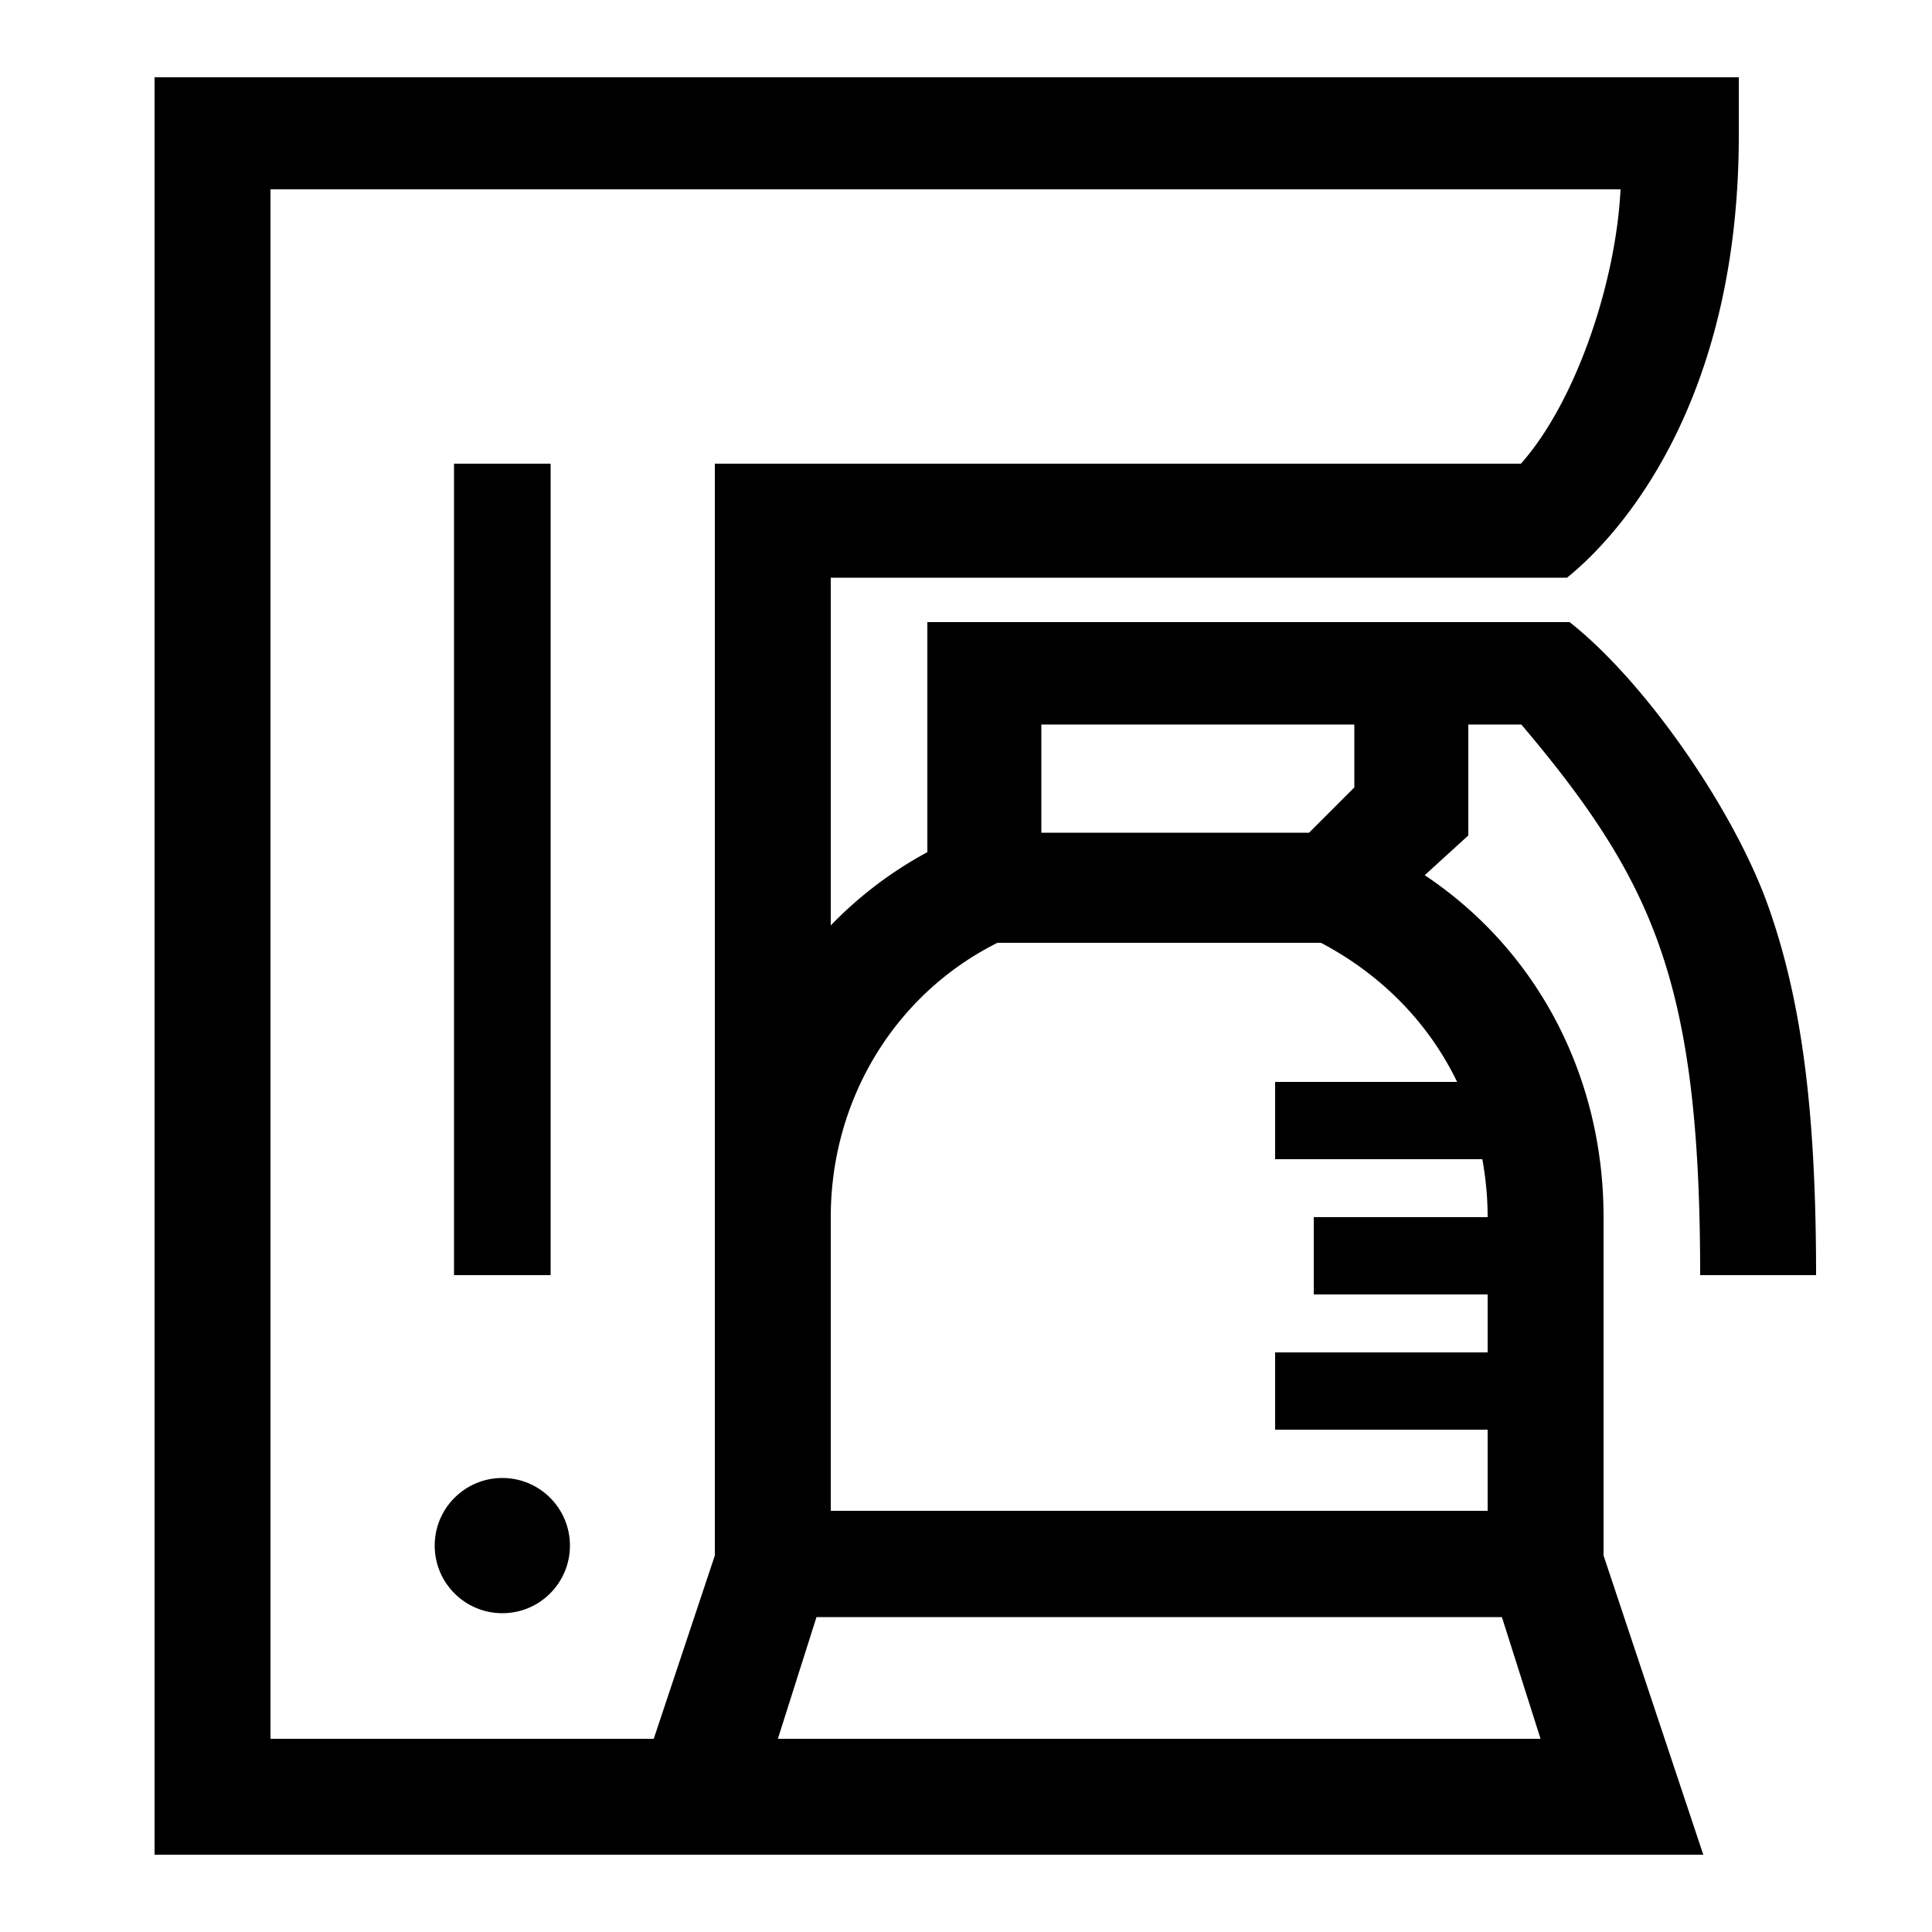 <?xml version="1.0" encoding="UTF-8"?> <svg xmlns="http://www.w3.org/2000/svg" id="icon" viewBox="0 0 1000 1000"><path d="M830,630c0-72.55-34-137.93-92.56-177L760,432.43V375h27.42c36.19,42.64,57.79,75.88,71.39,114.44C873.66,531.56,880,582.57,880,660h60c0-84.63-7.36-141.61-24.61-190.52C897.8,419.61,851.73,352.9,812.41,322H480V441.08A204.09,204.09,0,0,0,430,479V299H811.1C838.25,277.14,900,208.91,900,70V40H80V960H881.62L830,805.13ZM539,375H701v32.57L677.57,431H539ZM516.27,488H683.73c31.16,16.39,55.67,41.31,70.48,72H660v40H767.24A165,165,0,0,1,770,630H680v40h90v30H660v40H770v42H430V630C430,568.61,463.67,514.29,516.27,488ZM140,900V98H838.78c-2.35,48.28-23.19,110.13-51.56,142H370V805.13L338.38,900Zm262.62,0,20-63H777.38l20,63Z"></path><rect x="235" y="240" width="50" height="420"></rect><circle cx="260" cy="800" r="35"></circle></svg> 